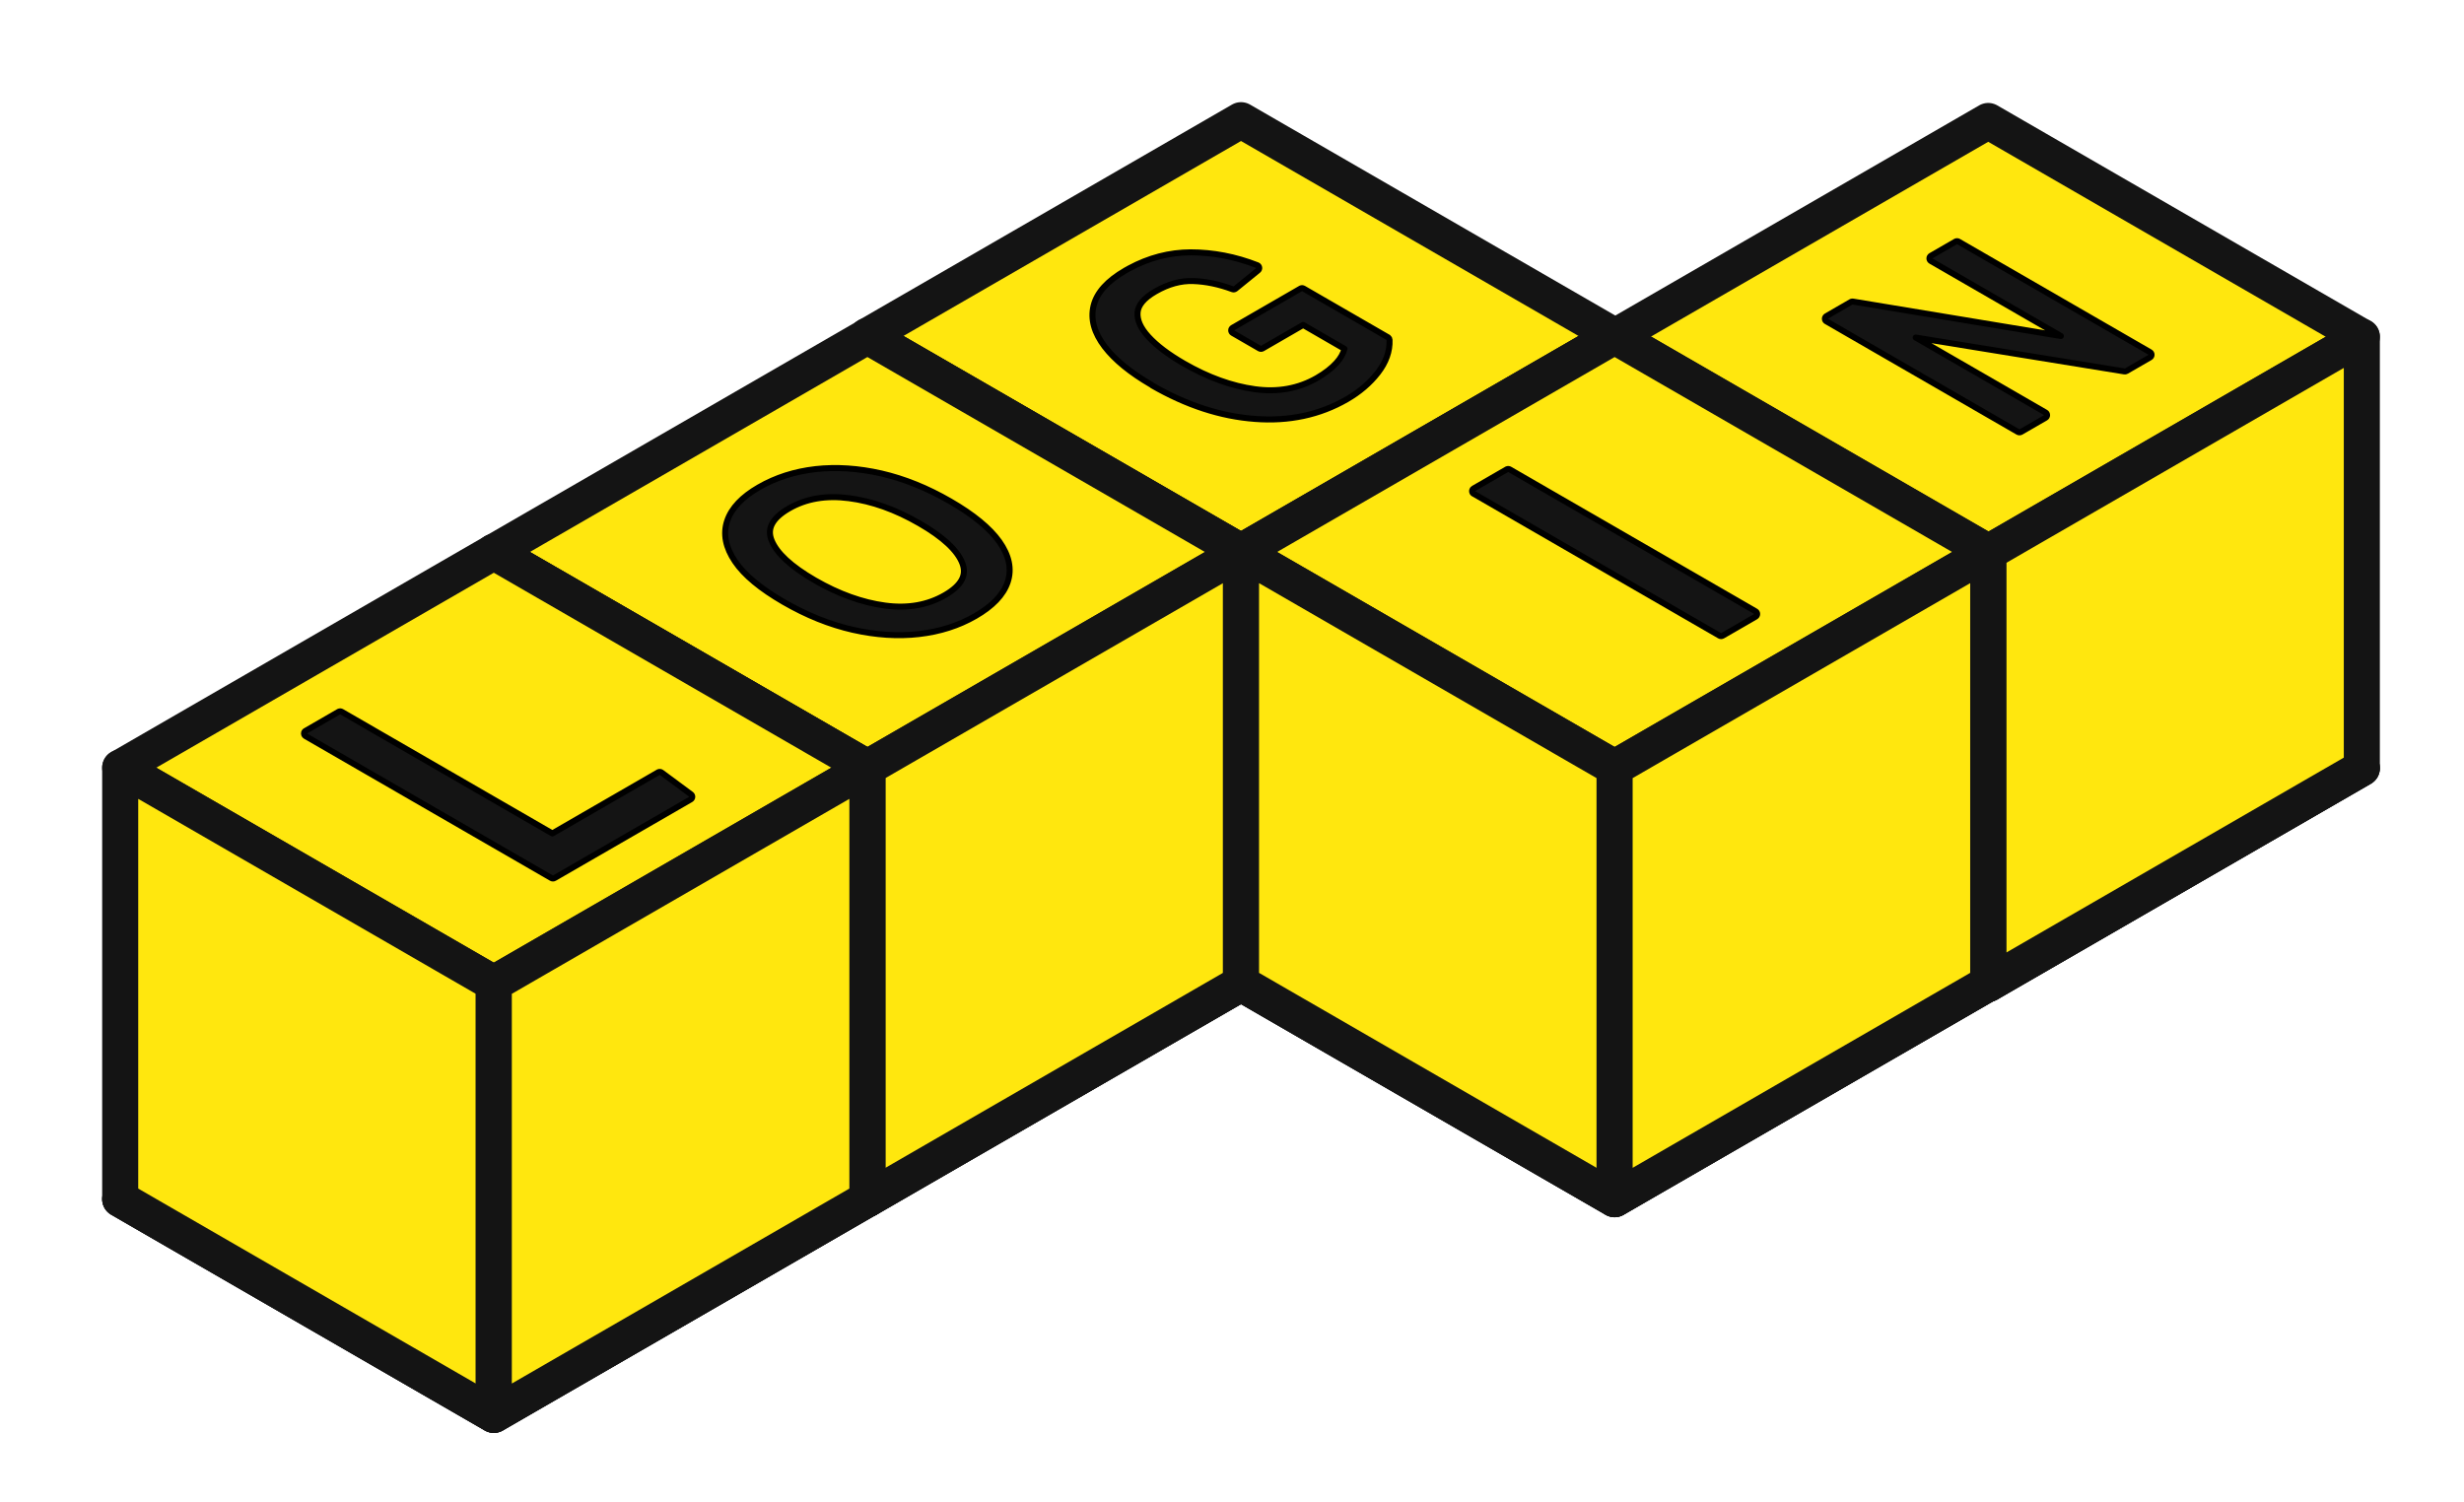 <svg width="410" height="250" viewBox="0 0 410 250" fill="none" xmlns="http://www.w3.org/2000/svg">
<path d="M268.667 127.696L206.5 163.603L144.333 127.696L206.5 91.789L268.667 127.696Z" fill="#FFE70E" stroke="#141414" stroke-width="6" stroke-linecap="round" stroke-linejoin="round"/>
<path d="M268.667 127.696L206.5 163.603L144.333 127.696L206.5 91.789L268.667 127.696Z" fill="#FFE70E" stroke="#141414" stroke-width="6" stroke-linecap="round" stroke-linejoin="round"/>
<path d="M268.667 55.907L206.5 91.815L144.333 55.907L206.5 20L268.667 55.907Z" fill="#FFE70E" stroke="#141414" stroke-width="6" stroke-linecap="round" stroke-linejoin="round"/>
<path d="M206.5 91.801V163.577L144.333 127.67V55.894L206.5 91.801Z" fill="#FFE70E" stroke="#141414" stroke-width="6" stroke-linecap="round" stroke-linejoin="round"/>
<path d="M268.667 55.894V127.67L206.5 163.577V91.801L268.667 55.894Z" fill="#FFE70E" stroke="#141414" stroke-width="6" stroke-linecap="round" stroke-linejoin="round"/>
<path d="M206.5 163.643L144.333 199.55L82.166 163.643L144.333 127.735L206.5 163.643Z" fill="#FFE70E" stroke="#141414" stroke-width="6" stroke-linecap="round" stroke-linejoin="round"/>
<path d="M206.5 163.643L144.333 199.55L82.166 163.643L144.333 127.735L206.5 163.643Z" fill="#FFE70E" stroke="#141414" stroke-width="6" stroke-linecap="round" stroke-linejoin="round"/>
<path d="M206.5 91.854L144.333 127.761L82.166 91.854L144.333 55.947L206.5 91.854Z" fill="#FFE70E" stroke="#141414" stroke-width="6" stroke-linecap="round" stroke-linejoin="round"/>
<path d="M144.333 127.749V199.524L82.166 163.617V91.841L144.333 127.749Z" fill="#FFE70E" stroke="#141414" stroke-width="6" stroke-linecap="round" stroke-linejoin="round"/>
<path d="M206.5 91.841V163.617L144.333 199.524V127.749L206.5 91.841Z" fill="#FFE70E" stroke="#141414" stroke-width="6" stroke-linecap="round" stroke-linejoin="round"/>
<path d="M144.333 199.537L82.167 235.444L20 199.537L82.167 163.629L144.333 199.537Z" fill="#FFE70E" stroke="#141414" stroke-width="6" stroke-linecap="round" stroke-linejoin="round"/>
<path d="M144.333 199.537L82.167 235.444L20 199.537L82.167 163.629L144.333 199.537Z" fill="#FFE70E" stroke="#141414" stroke-width="6" stroke-linecap="round" stroke-linejoin="round"/>
<path d="M144.333 127.748L82.167 163.655L20 127.748L82.167 91.841L144.333 127.748Z" fill="#FFE70E" stroke="#141414" stroke-width="6" stroke-linecap="round" stroke-linejoin="round"/>
<path d="M82.167 163.643V235.418L20 199.511V127.735L82.167 163.643Z" fill="#FFE70E" stroke="#141414" stroke-width="6" stroke-linecap="round" stroke-linejoin="round"/>
<path d="M144.333 127.735V199.511L82.166 235.418V163.643L144.333 127.735Z" fill="#FFE70E" stroke="#141414" stroke-width="6" stroke-linecap="round" stroke-linejoin="round"/>
<path d="M198.108 41.989C201.83 41.989 205.537 42.697 209.214 44.134C209.38 44.199 209.499 44.347 209.526 44.523C209.554 44.698 209.486 44.876 209.348 44.988L205.582 48.046C205.445 48.157 205.259 48.188 205.094 48.127C202.834 47.291 200.656 46.837 198.559 46.767H198.557C196.509 46.687 194.407 47.254 192.255 48.498L192.253 48.499C190.278 49.633 189.388 50.811 189.289 51.98C189.186 53.202 189.736 54.545 191.09 56.026C192.446 57.51 194.403 58.991 196.968 60.476H196.967C201.01 62.812 204.966 64.236 208.812 64.766C212.633 65.291 216.082 64.66 219.155 62.886C220.504 62.1 221.585 61.268 222.379 60.383L222.381 60.38C223.083 59.609 223.514 58.833 223.71 58.043L216.839 54.074L210.074 57.983C209.919 58.073 209.728 58.073 209.573 57.983L205.112 55.405C204.958 55.316 204.863 55.151 204.863 54.973C204.863 54.794 204.959 54.629 205.113 54.54L216.409 48.017L216.469 47.986C216.611 47.928 216.774 47.938 216.909 48.017L230.963 56.135L231.017 56.17C231.134 56.259 231.207 56.397 231.213 56.547C231.291 58.449 230.626 60.289 229.273 62.03C227.935 63.753 226.216 65.222 224.116 66.438L224.115 66.439C219.584 69.047 214.47 70.144 208.778 69.705V69.704C203.093 69.278 197.409 67.417 191.719 64.136C191.67 64.108 191.628 64.071 191.593 64.03C188.116 62.009 185.499 59.887 183.812 57.674C182.096 55.424 181.424 53.151 181.961 50.911C182.499 48.668 184.315 46.716 187.245 45.019L187.898 44.653C191.174 42.888 194.579 42.001 198.106 41.989H198.108Z" fill="#141414" stroke="black" stroke-linejoin="round"/>
<path d="M135.703 78.061C139.179 77.675 142.828 77.918 146.635 78.782L146.637 78.783C150.449 79.661 154.277 81.198 158.109 83.414C161.931 85.624 164.669 87.86 166.281 90.125L166.282 90.126C167.899 92.41 168.405 94.662 167.677 96.846C166.958 99.001 165.133 100.872 162.306 102.503V102.504C159.526 104.106 156.389 105.11 152.9 105.508C149.411 105.906 145.738 105.663 141.908 104.799H141.907C138.059 103.921 134.231 102.383 130.398 100.167C126.577 97.957 123.858 95.719 122.303 93.423C120.747 91.127 120.271 88.867 120.997 86.689C121.715 84.535 123.513 82.675 126.284 81.078H126.285C129.088 79.465 132.225 78.461 135.701 78.062L135.703 78.061ZM141.255 82.897C137.42 82.398 134.108 82.98 131.289 84.601C129.837 85.436 128.922 86.304 128.467 87.18C128.024 88.032 127.99 88.94 128.396 89.943C129.244 92.033 131.582 94.239 135.569 96.551C139.566 98.86 143.476 100.257 147.278 100.769C151.061 101.278 154.385 100.685 157.252 99.018H157.253C158.675 98.194 159.576 97.337 160.03 96.469C160.473 95.622 160.517 94.718 160.131 93.713C159.33 91.629 157.008 89.402 152.974 87.078H152.973C149.001 84.782 145.104 83.397 141.255 82.897Z" fill="#141414" stroke="black" stroke-linejoin="round"/>
<path d="M56.41 118.41C56.552 118.351 56.715 118.361 56.85 118.439L91.908 138.685L109.526 128.513L109.592 128.48C109.751 128.418 109.934 128.44 110.074 128.544L114.989 132.184C115.124 132.284 115.199 132.445 115.19 132.613C115.18 132.782 115.087 132.934 114.941 133.019L92.257 146.115C92.103 146.204 91.912 146.204 91.757 146.115L50.834 122.486C50.638 122.373 50.542 122.142 50.6 121.924C50.642 121.766 50.758 121.643 50.904 121.587L56.35 118.439L56.41 118.41Z" fill="#141414" stroke="black" stroke-linejoin="round"/>
<path d="M392.999 127.827L330.832 163.734L268.666 127.827L330.832 91.92L392.999 127.827Z" fill="#FFE70E" stroke="#141414" stroke-width="6" stroke-linecap="round" stroke-linejoin="round"/>
<path d="M392.999 127.827L330.832 163.734L268.666 127.827L330.832 91.92L392.999 127.827Z" fill="#FFE70E" stroke="#141414" stroke-width="6" stroke-linecap="round" stroke-linejoin="round"/>
<path d="M392.999 56.039L330.832 91.946L268.666 56.039L330.832 20.131L392.999 56.039Z" fill="#FFE70E" stroke="#141414" stroke-width="6" stroke-linecap="round" stroke-linejoin="round"/>
<path d="M330.832 91.933V163.708L268.666 127.801V56.025L330.832 91.933Z" fill="#FFE70E" stroke="#141414" stroke-width="6" stroke-linecap="round" stroke-linejoin="round"/>
<path d="M392.999 56.025V127.801L330.833 163.708V91.933L392.999 56.025Z" fill="#FFE70E" stroke="#141414" stroke-width="6" stroke-linecap="round" stroke-linejoin="round"/>
<path d="M330.833 163.643L268.666 199.55L206.5 163.643L268.666 127.735L330.833 163.643Z" fill="#FFE70E" stroke="#141414" stroke-width="6" stroke-linecap="round" stroke-linejoin="round"/>
<path d="M330.833 163.643L268.666 199.55L206.5 163.643L268.666 127.735L330.833 163.643Z" fill="#FFE70E" stroke="#141414" stroke-width="6" stroke-linecap="round" stroke-linejoin="round"/>
<path d="M330.833 91.854L268.666 127.761L206.5 91.854L268.666 55.947L330.833 91.854Z" fill="#FFE70E" stroke="#141414" stroke-width="6" stroke-linecap="round" stroke-linejoin="round"/>
<path d="M268.666 127.749V199.524L206.5 163.617V91.841L268.666 127.749Z" fill="#FFE70E" stroke="#141414" stroke-width="6" stroke-linecap="round" stroke-linejoin="round"/>
<path d="M330.833 91.841V163.617L268.667 199.524V127.749L330.833 91.841Z" fill="#FFE70E" stroke="#141414" stroke-width="6" stroke-linecap="round" stroke-linejoin="round"/>
<path d="M325.453 40.172C325.595 40.113 325.758 40.123 325.893 40.201L357.763 58.602C357.918 58.691 358.013 58.857 358.013 59.035C358.013 59.214 357.918 59.379 357.763 59.468L353.825 61.744C353.725 61.802 353.607 61.823 353.494 61.805L318.769 56.171L340.377 68.645C340.532 68.735 340.627 68.9 340.627 69.078C340.627 69.257 340.532 69.421 340.377 69.511L336.283 71.877C336.128 71.966 335.936 71.966 335.782 71.877L303.959 53.503C303.819 53.445 303.709 53.325 303.667 53.172C303.609 52.953 303.705 52.722 303.901 52.609L307.997 50.244L308.074 50.207C308.154 50.177 308.242 50.169 308.328 50.184L342.925 55.914L321.297 43.433C321.143 43.343 321.048 43.178 321.047 43C321.047 42.821 321.143 42.656 321.297 42.566L325.393 40.201L325.453 40.172Z" fill="#141414" stroke="black" stroke-linejoin="round"/>
<path d="M250.771 78.078C250.913 78.019 251.076 78.03 251.211 78.108L292.136 101.737C292.291 101.827 292.386 101.992 292.386 102.17C292.386 102.348 292.291 102.513 292.136 102.603L286.633 105.784C286.479 105.873 286.288 105.873 286.133 105.784L245.269 82.189C245.121 82.134 245.004 82.011 244.961 81.852C244.903 81.633 244.999 81.402 245.195 81.289L250.711 78.107L250.771 78.078Z" fill="#141414" stroke="black" stroke-linejoin="round"/>
</svg>
